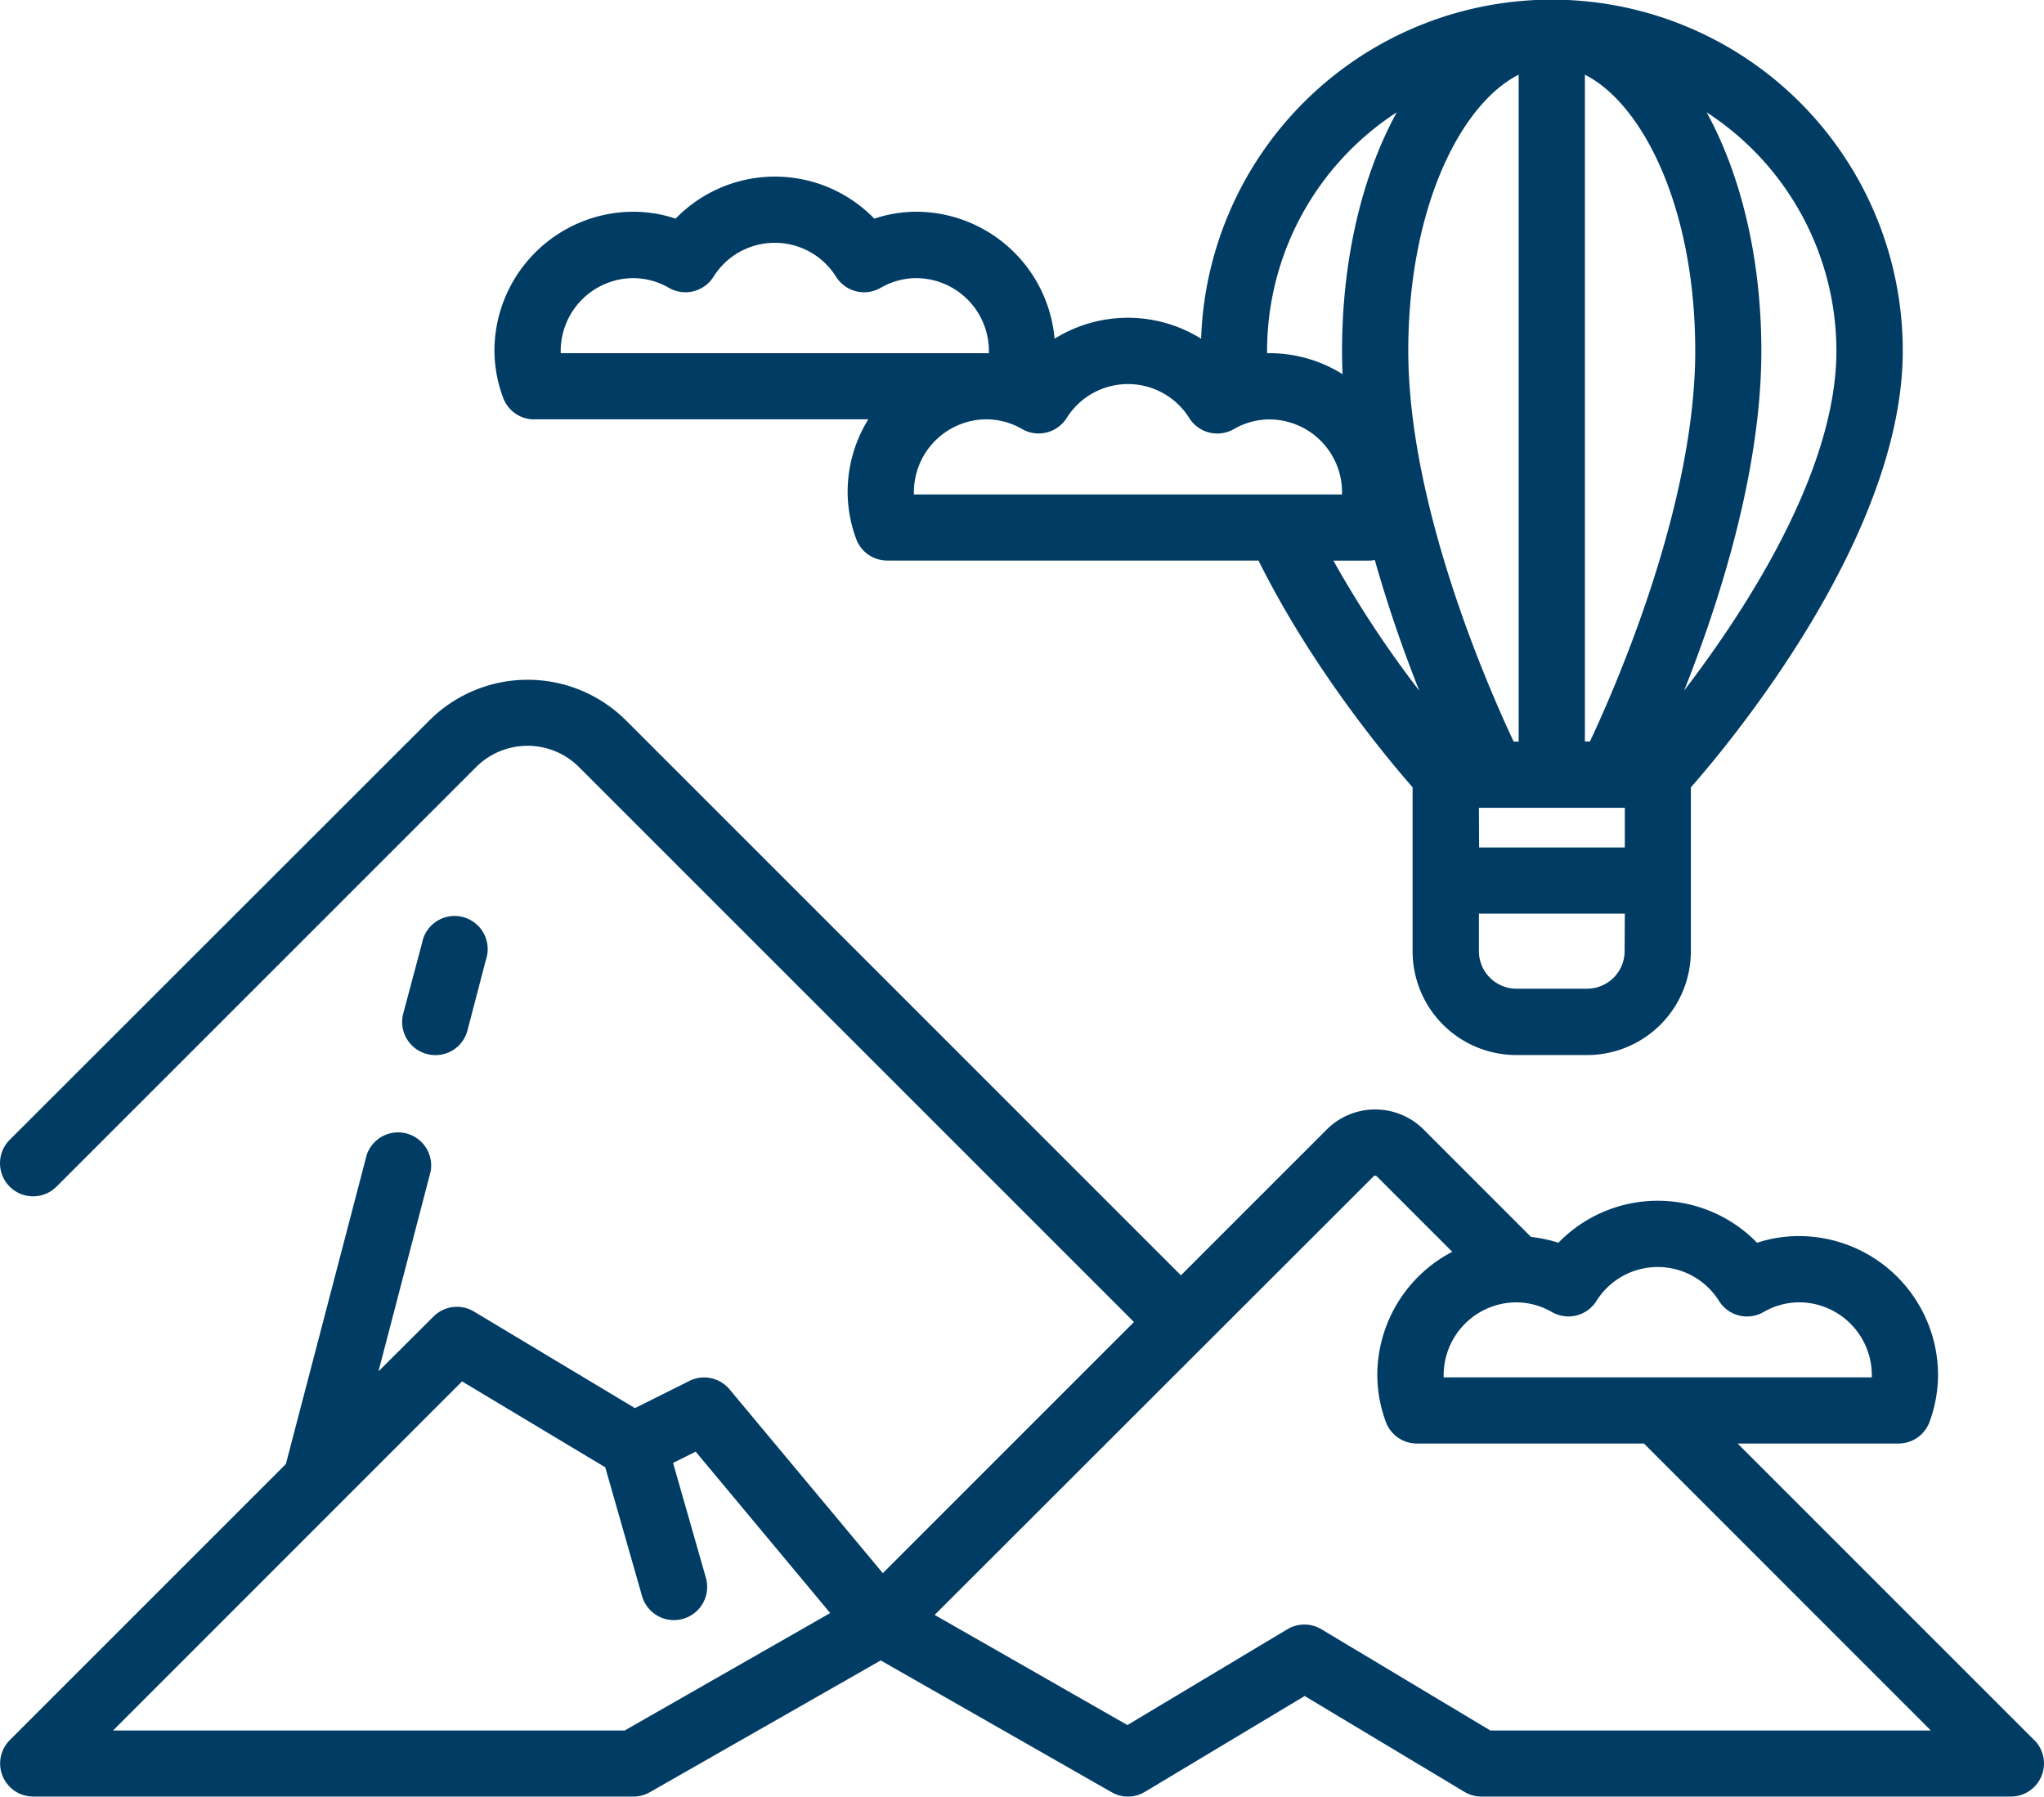 <svg id="Layer_1" data-name="Layer 1" xmlns="http://www.w3.org/2000/svg" viewBox="0 0 512 450.07"><defs><style>.cls-1{fill:#013c65;}</style></defs><title>hot-air-balloon</title><path class="cls-1" d="M107,295a8.07,8.07,0,0,0,2.1.27,8.29,8.29,0,0,0,8-6.2l4.62-17.7a8.29,8.29,0,1,0-16-4.18L101,284.88A8.29,8.29,0,0,0,107,295Z" transform="translate(0 -30.96)"/><path class="cls-1" d="M133.77,136H217.5a34.61,34.61,0,0,0-5.18,18.24,34.22,34.22,0,0,0,2.11,11.63,8.29,8.29,0,0,0,7.81,5.51h93c13.42,27,32.2,49.5,38.6,56.8v41.07a26,26,0,0,0,26,26h17.7a26,26,0,0,0,26-26V228.2c10.41-11.85,53.08-63.29,53.08-109.32a87.9,87.9,0,0,0-175.75-3.07,34.71,34.71,0,0,0-36.71,0A34.87,34.87,0,0,0,229.46,84,33.5,33.5,0,0,0,219,85.73a34.67,34.67,0,0,0-49.77,0A33.5,33.5,0,0,0,158.69,84a34.88,34.88,0,0,0-34.84,34.84A34.12,34.12,0,0,0,126,130.5a8.28,8.28,0,0,0,7.81,5.52Zm245.38,80.72c-6.68-14.21-26.39-59.37-26.39-97.86C352.76,83,365.9,57,380.41,49.67V216.74Zm-8.7,16.59H407v9.95h-36.5Zm27.8-16.59H397V49.67C411.5,57,424.64,83,424.64,118.88,424.64,157.3,404.93,202.52,398.25,216.74Zm-53.88-45.49A335.57,335.57,0,0,0,355.53,204,267.65,267.65,0,0,1,334,171.4h8.85A8.62,8.62,0,0,0,344.37,171.25Zm62.58,98a9.41,9.41,0,0,1-9.4,9.4h-17.7a9.41,9.41,0,0,1-9.4-9.4v-9.4H407ZM460,118.88c0,30.32-23.07,65.38-38.14,85.06,8.7-21.87,19.34-54.81,19.34-85.06,0-23.31-5.16-44.22-13.71-59.79A71.3,71.3,0,0,1,460,118.88ZM349.88,59.09c-8.55,15.57-13.71,36.48-13.71,59.79,0,1.92.05,3.87.13,5.81a34.57,34.57,0,0,0-18.37-5.26l-.54,0c0-.19,0-.39,0-.57A71.3,71.3,0,0,1,349.88,59.09ZM267.17,135.7a18.11,18.11,0,0,1,30.74,0,8.3,8.3,0,0,0,11.1,2.78,18,18,0,0,1,8.92-2.46,18.26,18.26,0,0,1,18.24,18.24c0,.19,0,.37,0,.56H228.92c0-.19,0-.37,0-.56A18.26,18.26,0,0,1,247.15,136a18,18,0,0,1,8.92,2.46A8.3,8.3,0,0,0,267.17,135.7ZM158.69,100.63a17.94,17.94,0,0,1,8.91,2.46,8.3,8.3,0,0,0,11.1-2.77,18.11,18.11,0,0,1,30.75,0,8.29,8.29,0,0,0,11.09,2.77,18,18,0,0,1,8.92-2.46,18.27,18.27,0,0,1,18.25,18.25c0,.18,0,.37,0,.55H140.45c0-.18,0-.37,0-.55A18.27,18.27,0,0,1,158.69,100.63Z" transform="translate(0 -30.96)"/><path class="cls-1" d="M509.57,466.88l-74.31-74.31h40.28a8.3,8.3,0,0,0,7.82-5.52,34.34,34.34,0,0,0,2.1-11.62,34.87,34.87,0,0,0-34.83-34.83,33.48,33.48,0,0,0-10.5,1.68,34.68,34.68,0,0,0-49.78,0,33,33,0,0,0-6.84-1.46l-26.92-26.93a17.17,17.17,0,0,0-24.24,0l-36.54,36.54-139-139a34.87,34.87,0,0,0-49.26,0L2.43,316.49a8.29,8.29,0,1,0,11.73,11.72L119.24,223.13a18.24,18.24,0,0,1,25.81,0l139,139-62.91,62.91L182.75,379a8.29,8.29,0,0,0-10.08-2.11l-13.62,6.81-40.33-24.2a8.29,8.29,0,0,0-10.13,1.25L94.8,374.5l13.06-50.05a8.29,8.29,0,0,0-16-4.19L71.61,397.7,2.43,466.88A8.29,8.29,0,0,0,8.29,481h150.4a8.24,8.24,0,0,0,4.11-1.1l57.81-33,57.82,33a8.24,8.24,0,0,0,8.38-.09l40-24,40,24A8.23,8.23,0,0,0,371,481h132.7a8.29,8.29,0,0,0,5.86-14.16Zm-109.7-110a18.11,18.11,0,0,1,30.74,0,8.28,8.28,0,0,0,11.1,2.77,18,18,0,0,1,8.92-2.46,18.27,18.27,0,0,1,18.24,18.25c0,.18,0,.37,0,.55H361.62c0-.18,0-.37,0-.55a18.26,18.26,0,0,1,18.22-18.24h.06a17.92,17.92,0,0,1,8.88,2.45,8.3,8.3,0,0,0,11.1-2.77ZM156.48,464.45H28.32L115.74,377l35.87,21.52,9.21,32.24a8.29,8.29,0,0,0,16-4.56l-8.22-28.77,5.66-2.83,33.7,40.43-51.43,29.39Zm216.83,0L331,439.09a8.31,8.31,0,0,0-8.53,0l-40.07,24-48.28-27.59L344.08,325.62a.56.56,0,0,1,.78,0l18.92,18.92A34.86,34.86,0,0,0,345,375.43a34.34,34.34,0,0,0,2.1,11.62,8.3,8.3,0,0,0,7.82,5.52h56.87l71.87,71.88Z" transform="translate(0 -30.96)"/></svg>